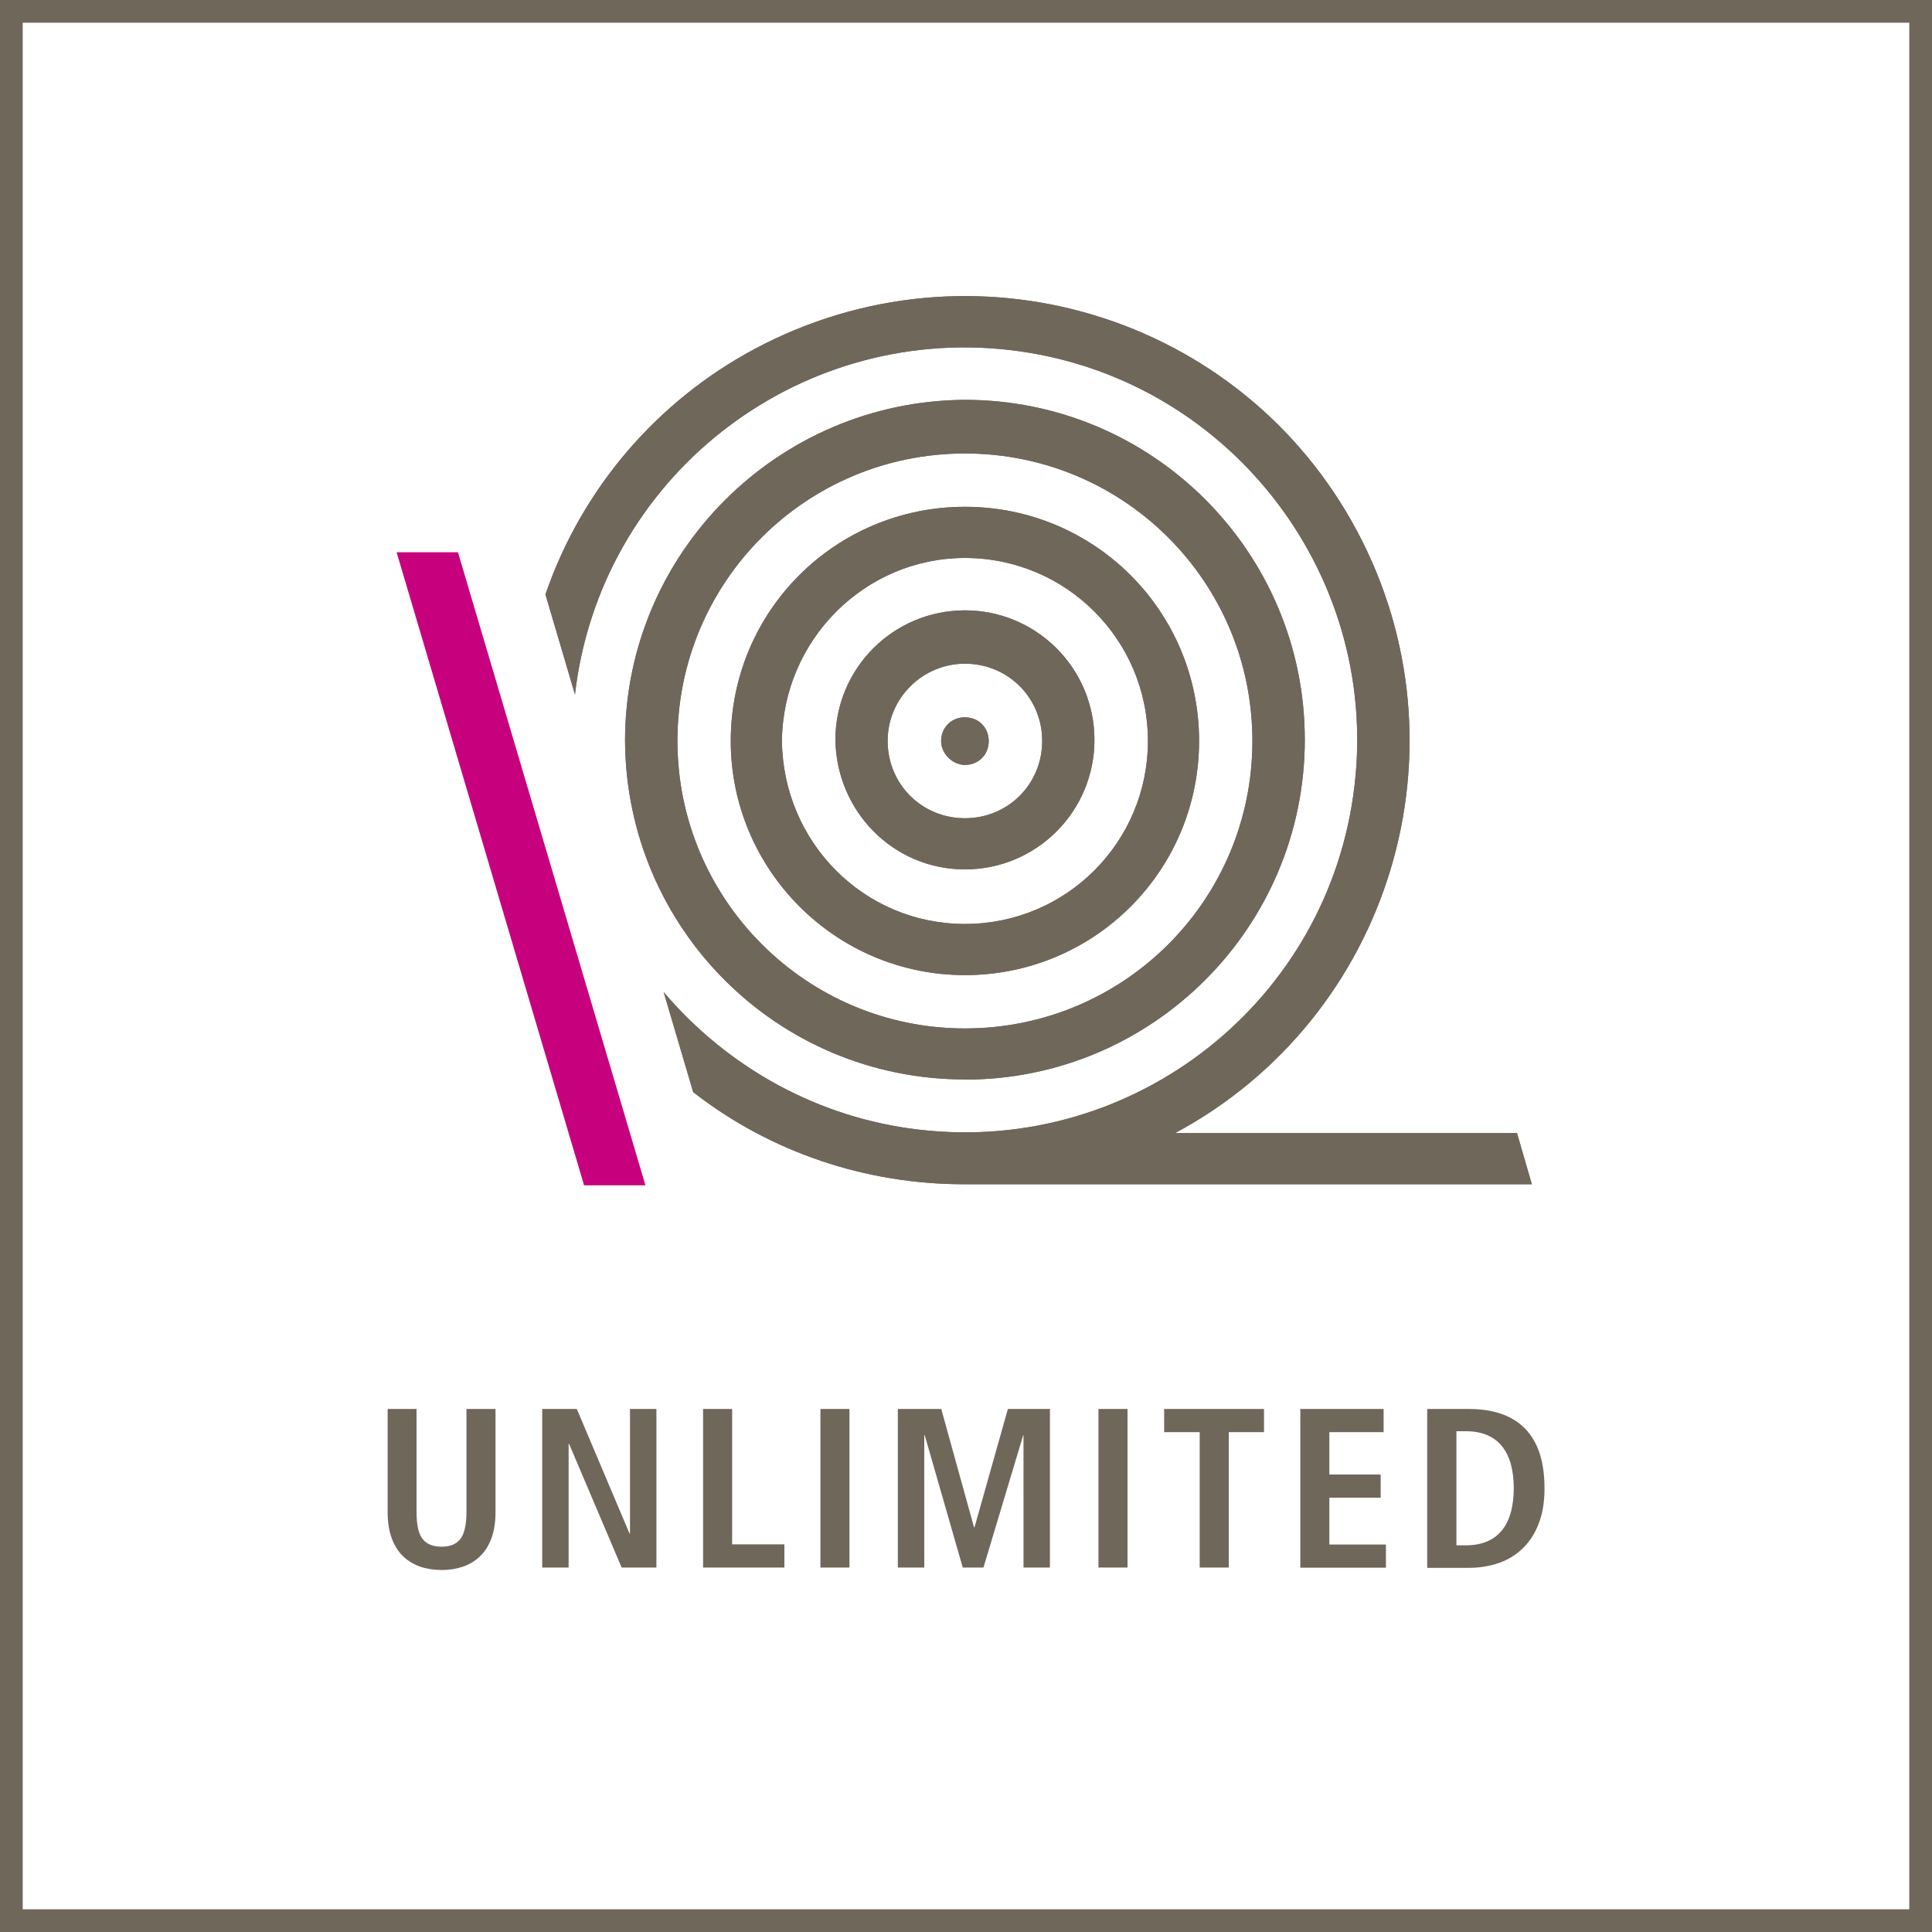<?xml version="1.0" encoding="UTF-8"?>
<svg xmlns="http://www.w3.org/2000/svg" width="125" height="125" version="1.1" viewBox="0 0 125 125">
  <rect x="0" y="0" width="125" height="125" fill="#333333" stroke="none"/>
  <!-- Generator: Adobe Illustrator 28.7.1, SVG Export Plug-In . SVG Version: 1.2.0 Build 142)  -->
  <g>
    <g id="Ebene_1">
      <g id="Gruppe_545">
        <g id="Pfad_1121" opacity="1">
          <path d="M124.26,124.26H.74V.74h123.53v123.53Z" fill="#fff"/>
          <path d="M1.47,1.47v122.06h122.06V1.47H1.47M0,0h125v125H0V0Z" fill="#70675b"/>
        </g>
      </g>
      <g>
        <g id="Gruppe_596">
          <g id="Gruppe_276">
            <g id="Gruppe_275">
              <path id="Pfad_1103" d="M62.43,49.49c.88,0,1.54-.66,1.54-1.54s-.66-1.54-1.54-1.54-1.54.66-1.54,1.54h0c0,.81.74,1.54,1.54,1.54" fill="#70675b"/>
              <path id="Pfad_1104" d="M62.43,42.94c2.79,0,5,2.21,5,5s-2.21,5-5,5-5-2.21-5-5h0c0-2.79,2.28-5,5-5M62.43,56.25c4.63,0,8.38-3.75,8.38-8.38s-3.75-8.38-8.38-8.38-8.38,3.75-8.38,8.38c.07,4.63,3.75,8.38,8.38,8.38" fill="#70675b"/>
              <path id="Pfad_1105" d="M62.43,29.34c10.29,0,18.6,8.31,18.6,18.6s-8.31,18.6-18.6,18.6-18.6-8.38-18.6-18.6h0c0-10.29,8.31-18.6,18.6-18.6M62.43,69.85c12.13,0,21.99-9.85,21.99-21.99s-9.85-21.99-21.99-21.99c-12.13.07-21.99,9.93-21.99,22.06.07,12.13,9.85,21.91,21.99,21.91" fill="#70675b"/>
              <path id="Pfad_1106" d="M62.43,36.1c6.54,0,11.84,5.29,11.84,11.84s-5.29,11.84-11.84,11.84-11.76-5.29-11.84-11.84c.07-6.54,5.37-11.84,11.84-11.84h0M62.43,63.09c8.38,0,15.15-6.76,15.15-15.15s-6.76-15.15-15.15-15.15-15.15,6.76-15.15,15.15h0c0,8.31,6.76,15.15,15.15,15.15" fill="#70675b"/>
              <path id="Pfad_1107" d="M98.16,73.31h-22.13c13.97-7.5,19.26-24.93,11.76-38.97s-24.93-19.26-38.97-11.76c-6.32,3.38-11.18,9.04-13.53,15.88l1.91,6.47c1.62-13.97,14.26-23.9,28.16-22.28s23.9,14.26,22.28,28.16c-1.62,13.97-14.26,23.9-28.16,22.28-6.47-.74-12.35-3.97-16.54-8.9l1.91,6.47c5,3.9,11.18,5.96,17.5,5.96h36.76l-.96-3.31Z" fill="#70675b"/>
            </g>
          </g>
          <g display="none" isolation="isolate">
            <path d="M22.13,100.19c-.37.51-.88.88-1.54,1.1s-1.4.37-2.28.37-1.62-.22-2.35-.59-1.18-.96-1.54-1.69-.59-1.62-.59-2.57v-.81c0-1.54.37-2.79,1.1-3.68s1.84-1.32,3.16-1.32c1.18,0,2.06.29,2.79.88s1.1,1.4,1.25,2.5h-1.76c-.22-1.25-.96-1.91-2.21-1.91-.81,0-1.4.29-1.84.88s-.66,1.47-.66,2.57v.81c0,1.1.22,1.99.74,2.65s1.1.96,1.99.96c.96,0,1.62-.22,1.99-.66v-2.06h-2.13v-1.4h3.97v3.97h-.07Z" fill="#70675b"/>
            <path d="M28.75,97.54h-2.06v4.04h-1.84v-10.44h3.68c1.18,0,2.13.29,2.79.81s.96,1.32.96,2.35c0,.74-.15,1.25-.51,1.76s-.81.81-1.4,1.1l2.35,4.34v.07h-1.91l-2.06-4.04ZM26.69,96.07h1.84c.59,0,1.1-.15,1.47-.44s.51-.74.51-1.25c0-.59-.15-1.03-.44-1.32s-.81-.44-1.4-.44h-1.91v3.46h-.07Z" fill="#70675b"/>
            <path d="M40.88,96.88h-4.26v3.24h5v1.47h-6.84v-10.44h6.76v1.47h-5v2.87h4.26v1.4h.07Z" fill="#70675b"/>
            <path d="M52.13,101.51h-1.84l-4.63-7.43v7.43h-1.84v-10.44h1.84l4.71,7.43v-7.43h1.84v10.44h-.07Z" fill="#70675b"/>
            <path d="M56.76,100.11h5.59v1.47h-7.79v-1.18l5.44-7.79h-5.37v-1.47h7.57v1.18l-5.44,7.79Z" fill="#70675b"/>
            <path d="M70.74,96.88h-4.26v3.24h5v1.47h-6.84v-10.44h6.76v1.47h-5v2.87h4.26v1.4h.07Z" fill="#70675b"/>
            <path d="M81.99,101.51h-1.84l-4.63-7.43v7.43h-1.84v-10.44h1.84l4.71,7.43v-7.43h1.84v10.44h-.07Z" fill="#70675b"/>
            <path d="M86.62,100.11h4.78v1.47h-6.54v-10.44h1.84v8.97h-.07Z" fill="#70675b"/>
            <path d="M101.4,96.58c0,1.03-.15,1.91-.51,2.72-.37.81-.88,1.4-1.54,1.76-.66.44-1.4.59-2.28.59s-1.62-.22-2.28-.59c-.66-.44-1.18-1.03-1.54-1.76s-.51-1.62-.51-2.65v-.59c0-1.03.15-1.91.51-2.72.37-.81.88-1.4,1.54-1.76.66-.44,1.4-.59,2.28-.59s1.62.22,2.28.59c.66.44,1.18,1.03,1.54,1.76s.51,1.69.51,2.65v.59ZM99.56,96.07c0-1.18-.22-2.06-.66-2.65s-1.03-.96-1.84-.96-1.4.29-1.84.96c-.44.59-.66,1.47-.66,2.57v.59c0,1.18.22,2.06.66,2.65.44.66,1.1.96,1.84.96.81,0,1.4-.29,1.84-.96.44-.59.66-1.54.66-2.72v-.44Z" fill="#70675b"/>
            <path d="M109.41,98.86c0-.44-.15-.81-.51-1.03s-.88-.51-1.76-.74c-.81-.22-1.54-.51-1.99-.88-.96-.59-1.4-1.4-1.4-2.35,0-.81.37-1.54,1.03-2.06s1.54-.81,2.65-.81c.74,0,1.4.15,1.91.37.59.29,1.03.66,1.32,1.18.29.51.51,1.03.51,1.62h-1.84c0-.51-.15-.96-.51-1.25s-.81-.44-1.47-.44c-.59,0-1.03.15-1.4.37-.29.22-.51.59-.51,1.03,0,.37.15.74.51.96s.96.51,1.76.74,1.47.51,1.99.81c.51.29.88.66,1.1,1.03s.37.88.37,1.4c0,.88-.37,1.54-1.03,2.06s-1.54.74-2.72.74c-.74,0-1.47-.15-2.06-.44-.66-.29-1.1-.66-1.47-1.18s-.51-1.1-.51-1.69h1.84c0,.59.22,1.03.59,1.4.37.29.96.51,1.69.51.66,0,1.1-.15,1.4-.37.37-.22.51-.51.51-.96Z" fill="#70675b"/>
          </g>
        </g>
        <path id="Pfad_1103-2" d="M62.43,49.49c.88,0,1.54-.66,1.54-1.54s-.66-1.54-1.54-1.54-1.54.66-1.54,1.54h0c0,.81.74,1.54,1.54,1.54" fill="#70675b"/>
        <path id="Pfad_1104-2" d="M62.43,42.94c2.79,0,5,2.21,5,5s-2.21,5-5,5-5-2.21-5-5h0c0-2.79,2.28-5,5-5M62.43,56.25c4.63,0,8.38-3.75,8.38-8.38s-3.75-8.38-8.38-8.38-8.38,3.75-8.38,8.38c.07,4.63,3.75,8.38,8.38,8.38" fill="#70675b"/>
        <path id="Pfad_1105-2" d="M62.43,29.34c10.29,0,18.6,8.31,18.6,18.6s-8.31,18.6-18.6,18.6-18.6-8.38-18.6-18.6h0c0-10.29,8.31-18.6,18.6-18.6M62.43,69.85c12.13,0,21.99-9.85,21.99-21.99s-9.85-21.99-21.99-21.99c-12.13.07-21.99,9.93-21.99,22.06.07,12.13,9.85,21.91,21.99,21.91" fill="#70675b"/>
        <path id="Pfad_1106-2" d="M62.43,36.1c6.54,0,11.84,5.29,11.84,11.84s-5.29,11.84-11.84,11.84-11.76-5.29-11.84-11.84c.07-6.54,5.37-11.84,11.84-11.84h0M62.43,63.09c8.38,0,15.15-6.76,15.15-15.15s-6.76-15.15-15.15-15.15-15.15,6.76-15.15,15.15h0c0,8.31,6.76,15.15,15.15,15.15" fill="#70675b"/>
        <path id="Pfad_1107-2" d="M98.16,73.31h-22.13c13.97-7.5,19.26-24.93,11.76-38.97s-24.93-19.26-38.97-11.76c-6.32,3.38-11.18,9.04-13.53,15.88l1.91,6.47c1.62-13.97,14.26-23.9,28.16-22.28s23.9,14.26,22.28,28.16c-1.62,13.97-14.26,23.9-28.16,22.28-6.47-.74-12.35-3.97-16.54-8.9l1.91,6.47c5,3.9,11.18,5.96,17.5,5.96h36.76l-.96-3.31Z" fill="#70675b"/>
        <path id="Pfad_1108-2" d="M37.79,76.69l-12.13-40.96h3.97l12.13,40.96h-3.97Z" fill="#c7017e"/>
      </g>
      <g>
        <path d="M26.95,91.16v6.65c0,.85.13,1.44.4,1.77.26.33.67.49,1.22.49s.94-.16,1.21-.49c.26-.33.4-.92.4-1.77v-6.65h1.88v6.65c0,.68-.09,1.25-.27,1.73-.18.48-.43.87-.75,1.17-.32.3-.69.52-1.11.66s-.87.21-1.35.21-.95-.07-1.37-.21-.79-.36-1.11-.66c-.32-.3-.57-.69-.75-1.17-.18-.48-.27-1.05-.27-1.73v-6.65h1.88Z" fill="#70675b"/>
        <path d="M35.08,91.16h2.24l3.41,8.06h.03v-8.06h1.71v10.26h-2.25l-3.4-8h-.03v8h-1.71v-10.26Z" fill="#70675b"/>
        <path d="M45.49,91.16h1.88v8.76h3.38v1.5h-5.26v-10.26Z" fill="#70675b"/>
        <path d="M53.08,91.16h1.88v10.26h-1.88v-10.26Z" fill="#70675b"/>
        <path d="M66.23,92.86h-.03l-2.57,8.56h-1.34l-2.46-8.56h-.03v8.56h-1.71v-10.26h2.81l2.12,7.66h.03l2.16-7.66h2.72v10.26h-1.71v-8.56Z" fill="#70675b"/>
        <path d="M71.07,91.16h1.88v10.26h-1.88v-10.26Z" fill="#70675b"/>
        <path d="M77.61,92.66h-2.29v-1.5h6.46v1.5h-2.28v8.76h-1.88v-8.76Z" fill="#70675b"/>
        <path d="M84.12,91.16h5.4v1.5h-3.51v2.74h3.32v1.5h-3.32v3.03h3.66v1.5h-5.54v-10.26Z" fill="#70675b"/>
        <path d="M92.34,91.16h2.68c1.62,0,2.84.43,3.67,1.29.83.86,1.24,2.14,1.24,3.85,0,.86-.12,1.62-.37,2.26-.24.64-.59,1.18-1.02,1.6-.44.43-.95.75-1.55.96-.6.21-1.26.32-1.97.32h-2.68v-10.26ZM94.23,99.98h.63c.53,0,.99-.09,1.38-.26.39-.17.71-.42.96-.74.25-.32.44-.71.56-1.17.12-.46.18-.96.18-1.52s-.06-1.07-.18-1.52c-.12-.46-.31-.85-.56-1.17-.25-.32-.57-.57-.96-.74-.39-.17-.85-.26-1.38-.26h-.63v7.38Z" fill="#70675b"/>
      </g>
    </g>
  </g>
</svg>